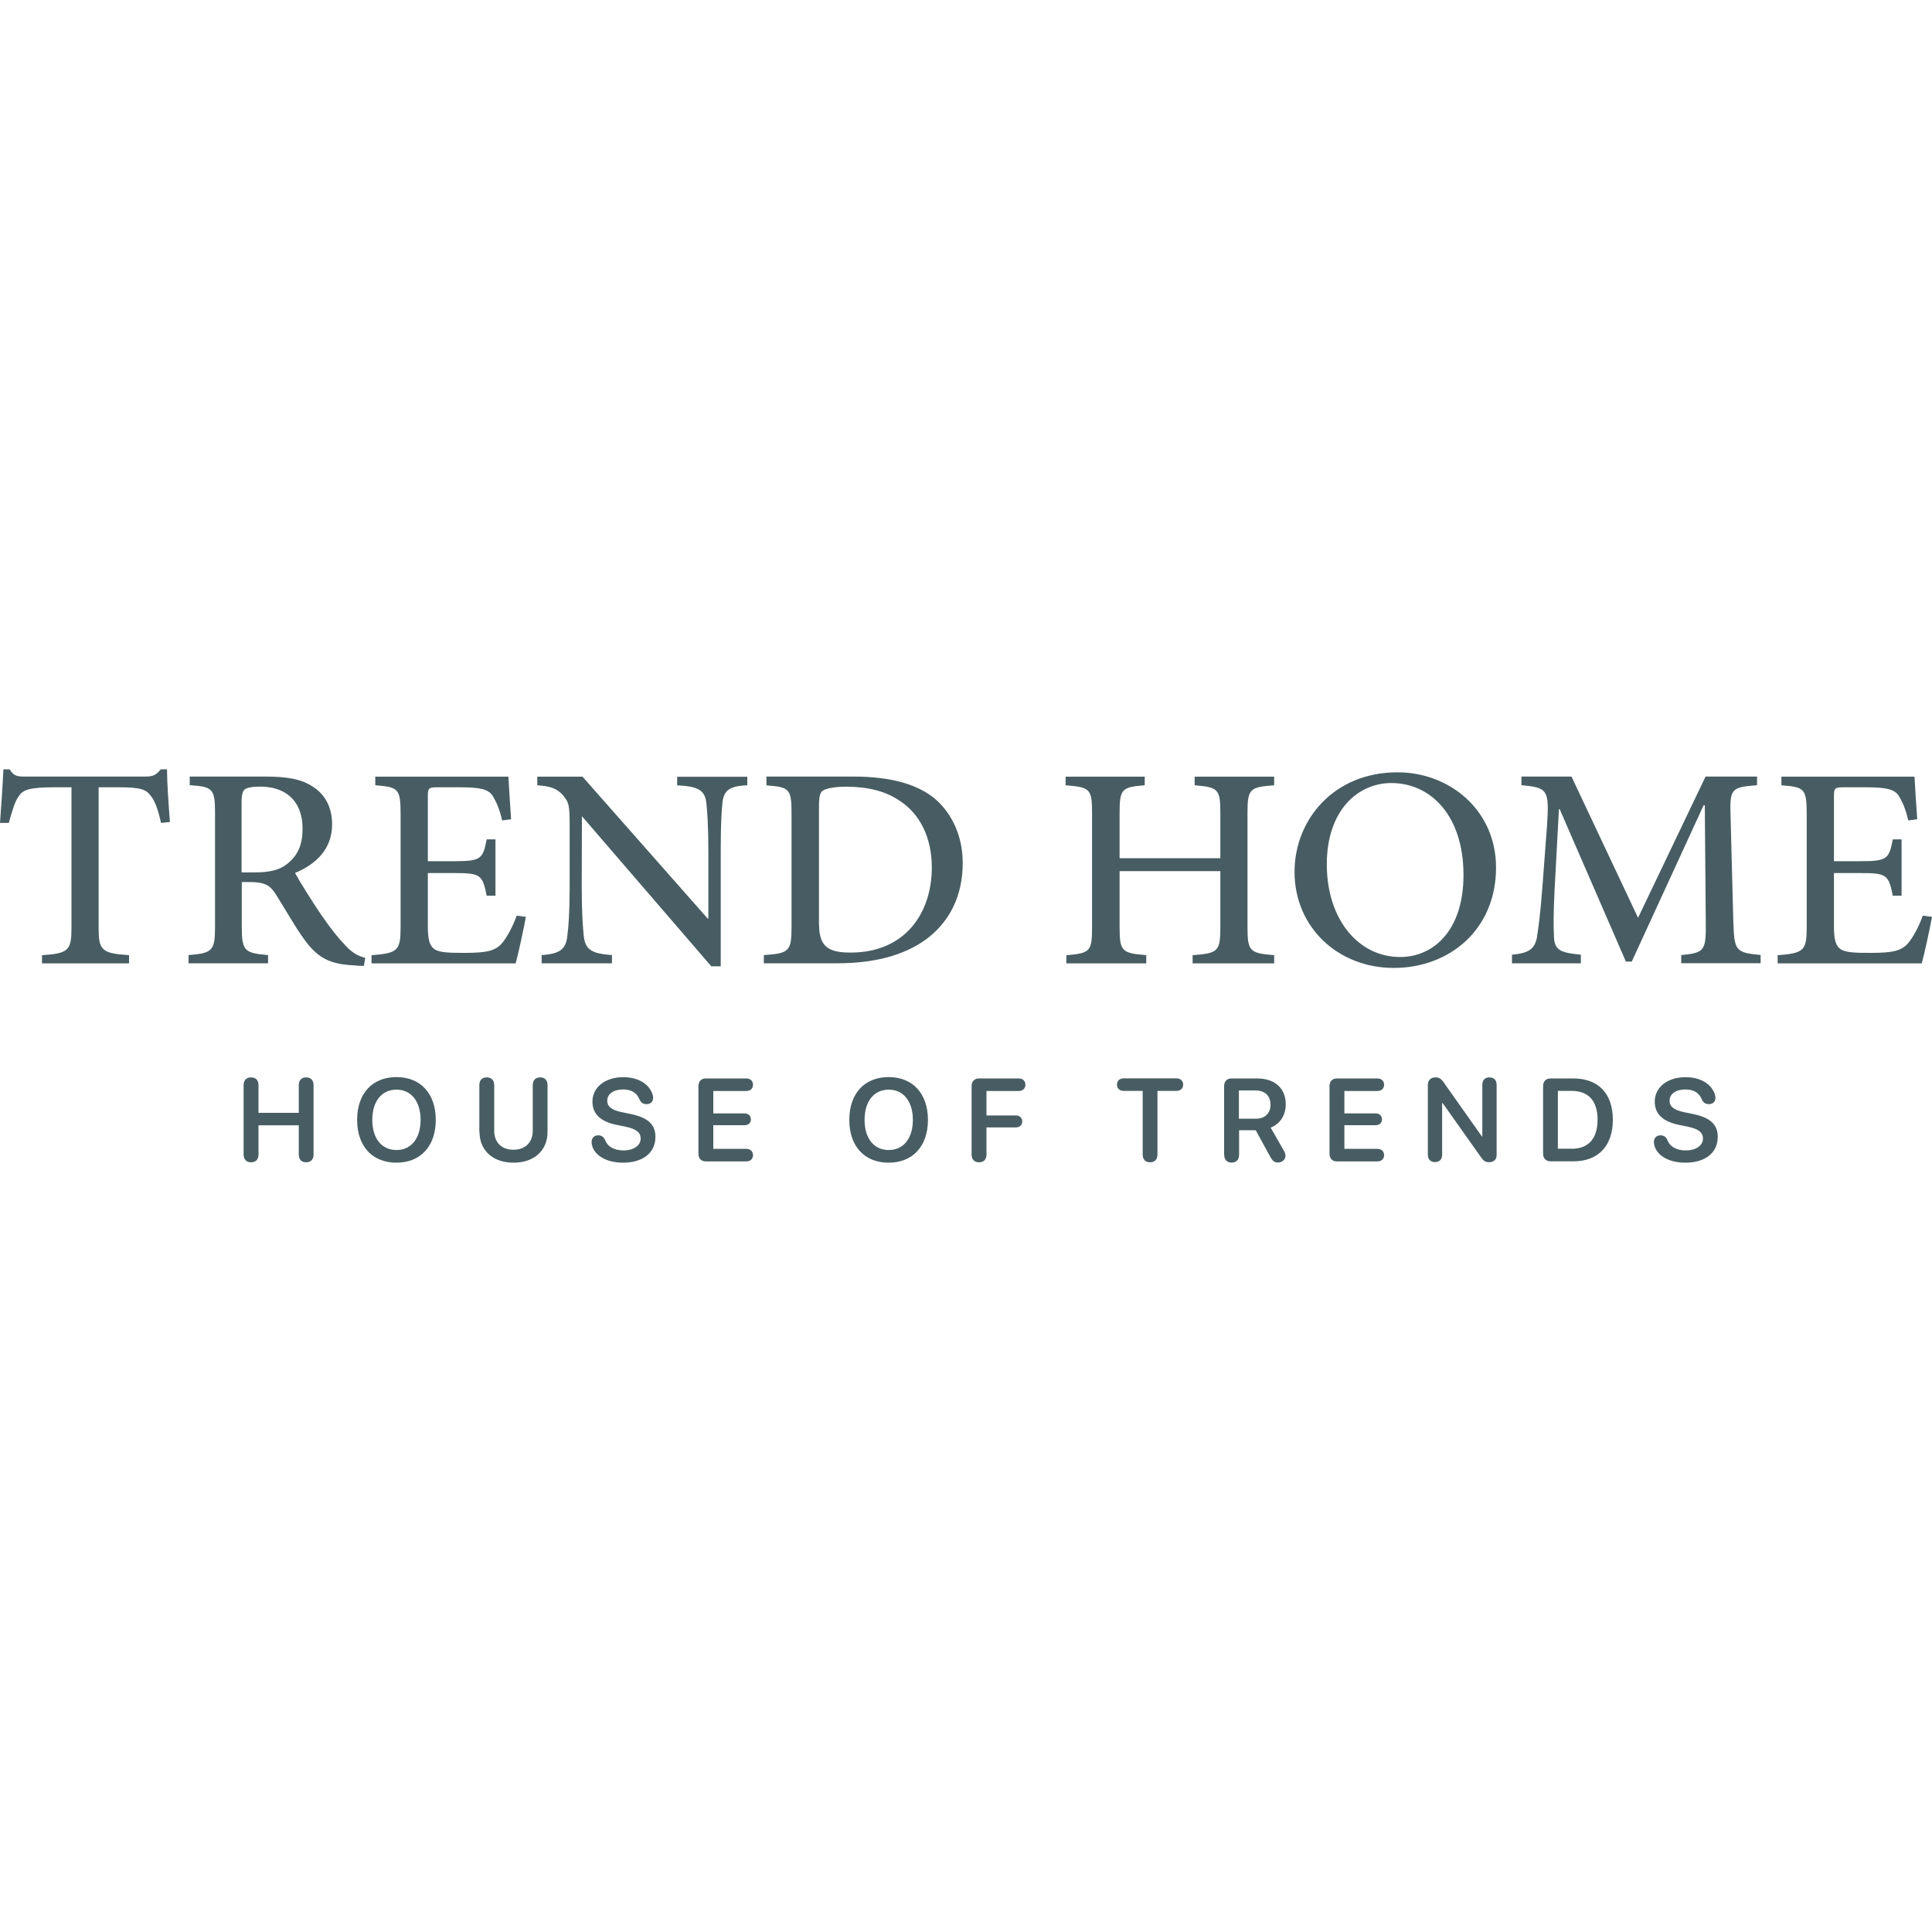 <?xml version="1.0" encoding="UTF-8"?>
<svg xmlns="http://www.w3.org/2000/svg" id="Warstwa_1" viewBox="0 0 200 200">
  <defs>
    <style>.cls-1{fill:#475d63;}</style>
  </defs>
  <path class="cls-1" d="M16.67,85.19c-.33-1.48-.65-2.28-1.04-2.78-.51-.69-1.04-.91-3.35-.91h-2.07v14.49c0,2.36.26,2.7,3.15,2.89v.85H4.35v-.85c2.78-.18,3.05-.51,3.05-2.89v-14.49h-1.77c-2.64,0-3.27.28-3.68.91-.39.51-.65,1.38-1.04,2.78h-.91c.14-1.93.28-3.9.35-5.55h.65c.45.75.83.75,1.73.75h12.32c.83,0,1.12-.18,1.59-.75h.65c0,1.36.16,3.66.3,5.45l-.91.1Z"></path>
  <path class="cls-1" d="M37.67,99.99c-.37,0-.71-.02-1.08-.06-2.46-.12-3.72-.77-5.12-2.72-1.04-1.44-2.03-3.25-2.95-4.68-.55-.85-1.08-1.22-2.64-1.22h-.85v4.63c0,2.5.28,2.72,2.72,2.93v.85h-8.23v-.85c2.46-.2,2.74-.43,2.74-2.93v-11.79c0-2.54-.26-2.7-2.62-2.87v-.89h7.79c2.3,0,3.78.26,4.94,1.04,1.24.77,2.01,2.09,2.01,3.9,0,2.58-1.67,4.13-3.84,5.04.53.98,1.77,2.93,2.68,4.29,1.1,1.57,1.75,2.4,2.46,3.13.77.87,1.44,1.2,2.13,1.36l-.14.83ZM26.38,90.31c1.52,0,2.54-.24,3.31-.85,1.16-.89,1.63-2.05,1.63-3.66,0-3.19-2.09-4.37-4.35-4.37-.91,0-1.4.12-1.63.28-.2.16-.33.51-.33,1.28v7.32h1.36Z"></path>
  <path class="cls-1" d="M54.44,94.91c-.2,1.12-.79,3.86-1.06,4.82h-14.92v-.85c2.74-.2,3.01-.49,3.01-2.93v-11.65c0-2.72-.26-2.81-2.62-3.01v-.89h13.78c.04.77.16,2.74.28,4.41l-.93.12c-.28-1.24-.61-1.93-1-2.58-.45-.65-1.28-.85-3.37-.85h-2.26c-1,0-1.06.08-1.06.98v6.67h2.78c2.72,0,2.93-.24,3.31-2.26h.91v5.83h-.91c-.43-2.17-.65-2.34-3.31-2.34h-2.78v5.47c0,1.4.16,2.07.73,2.44.59.35,1.73.35,3.11.35,2.22,0,3.13-.2,3.82-.98.53-.63,1.1-1.67,1.54-2.87l.94.12Z"></path>
  <path class="cls-1" d="M77.35,81.29c-1.69.08-2.42.43-2.56,1.79-.1.96-.18,2.3-.18,5.06v11.89h-.98l-13.35-15.49h-.04l-.02,7.26c0,2.74.12,4.15.2,5,.14,1.54.83,1.91,2.93,2.07v.85h-7.28v-.85c1.75-.12,2.52-.51,2.66-1.99.12-.94.24-2.34.24-5.08v-6.38c0-2.17-.1-2.34-.65-3.05-.63-.73-1.28-.98-2.7-1.08v-.89h4.68l12.95,14.68h.08v-6.93c0-2.76-.12-4.11-.2-4.96-.14-1.4-.85-1.79-3.03-1.89v-.89h7.26v.89Z"></path>
  <path class="cls-1" d="M88.32,80.39c3.88,0,6.85.79,8.74,2.54,1.5,1.44,2.6,3.62,2.6,6.4,0,3.52-1.44,6.18-3.82,7.93-2.34,1.69-5.45,2.46-9.21,2.46h-7.56v-.85c2.6-.18,2.87-.37,2.87-2.91v-11.79c0-2.56-.26-2.68-2.6-2.87v-.91h8.98ZM84.79,95.7c0,2.36,1.04,2.91,3.27,2.91,5.67,0,8.4-4.13,8.4-8.8,0-3.07-1.2-5.59-3.44-6.99-1.4-.93-3.23-1.38-5.41-1.38-1.36,0-2.11.2-2.44.41-.28.2-.39.57-.39,1.73v12.14Z"></path>
  <path class="cls-1" d="M131.9,81.29c-2.52.2-2.76.35-2.76,2.87v11.83c0,2.52.26,2.68,2.76,2.89v.85h-8.44v-.85c2.62-.2,2.87-.37,2.87-2.89v-5.81h-10.43v5.81c0,2.5.24,2.68,2.76,2.89v.85h-8.27v-.85c2.44-.2,2.66-.37,2.66-2.89v-11.83c0-2.52-.22-2.66-2.74-2.87v-.89h8.19v.89c-2.36.2-2.6.35-2.6,2.87v4.68h10.43v-4.68c0-2.5-.24-2.66-2.66-2.87v-.89h8.23v.89Z"></path>
  <path class="cls-1" d="M144.69,79.95c5.35,0,10.18,3.9,10.18,9.86,0,6.42-4.82,10.39-10.59,10.39s-10.27-4.21-10.27-9.94c0-5.39,4.05-10.31,10.65-10.31h.02ZM144.02,81.06c-3.41,0-6.67,2.78-6.67,8.42s3.23,9.59,7.6,9.59c3.41,0,6.55-2.72,6.55-8.48,0-6.24-3.46-9.53-7.46-9.53h-.02Z"></path>
  <path class="cls-1" d="M174.04,99.72v-.85c2.46-.24,2.58-.45,2.54-3.58l-.1-11.93h-.12l-7.44,16.18h-.61l-6.85-15.77h-.08l-.45,8.35c-.12,2.46-.12,3.72-.06,4.9.06,1.4.77,1.61,2.78,1.81v.89h-7.13v-.89c1.75-.16,2.34-.59,2.58-1.77.16-1.04.35-2.32.59-5.51l.45-5.98c.26-3.86.08-4.02-2.64-4.29v-.89h5.18l6.89,14.62,6.99-14.62h5.33v.89c-2.66.22-2.85.33-2.74,3.27l.28,10.73c.1,3.13.18,3.33,2.83,3.58v.85h-8.21Z"></path>
  <path class="cls-1" d="M200,94.91c-.2,1.12-.79,3.86-1.06,4.82h-14.92v-.85c2.74-.2,3.01-.49,3.01-2.93v-11.65c0-2.72-.26-2.81-2.62-3.01v-.89h13.78c.04.77.16,2.74.28,4.41l-.93.12c-.28-1.24-.61-1.93-1-2.58-.45-.65-1.28-.85-3.37-.85h-2.26c-1,0-1.06.08-1.06.98v6.67h2.78c2.72,0,2.93-.24,3.31-2.26h.91v5.83h-.91c-.43-2.17-.65-2.34-3.31-2.34h-2.78v5.47c0,1.4.16,2.07.73,2.44.59.35,1.73.35,3.11.35,2.22,0,3.13-.2,3.82-.98.53-.63,1.1-1.67,1.54-2.87l.94.12Z"></path>
  <path class="cls-1" d="M25.22,119.52v-7.19c0-.51.29-.8.77-.8s.77.29.77.8v2.87h4.17v-2.87c0-.51.29-.8.76-.8s.77.29.77.8v7.19c0,.51-.29.8-.77.8s-.76-.29-.76-.8v-3.03h-4.17v3.03c0,.51-.29.8-.77.8s-.77-.29-.77-.8Z"></path>
  <path class="cls-1" d="M36.97,115.93c0-2.73,1.57-4.43,4.07-4.43s4.07,1.71,4.07,4.43-1.57,4.43-4.07,4.43-4.07-1.7-4.07-4.43ZM43.54,115.93c0-1.91-.97-3.13-2.5-3.13s-2.5,1.21-2.5,3.13.97,3.12,2.5,3.12,2.5-1.21,2.5-3.12Z"></path>
  <path class="cls-1" d="M49.62,117.19v-4.86c0-.51.29-.8.77-.8s.77.29.77.8v4.72c0,1.17.72,1.97,1.99,1.97s2-.8,2-1.97v-4.72c0-.51.29-.8.77-.8s.76.29.76.8v4.86c0,1.87-1.35,3.17-3.52,3.17s-3.52-1.3-3.52-3.17Z"></path>
  <path class="cls-1" d="M61.32,118.67c-.05-.14-.08-.3-.08-.44,0-.43.27-.7.68-.7.34,0,.55.14.72.48.27.74,1,1.08,1.92,1.08,1.03,0,1.76-.51,1.76-1.22,0-.62-.43-1-1.55-1.23l-.92-.19c-1.72-.35-2.52-1.16-2.52-2.41,0-1.51,1.33-2.53,3.19-2.53,1.52,0,2.69.68,3.04,1.81.04.1.05.21.05.35,0,.37-.27.63-.67.63-.36,0-.58-.15-.74-.49-.29-.73-.9-1.03-1.71-1.03-.95,0-1.63.45-1.63,1.17,0,.58.43.96,1.5,1.18l.92.19c1.81.37,2.57,1.1,2.57,2.37,0,1.64-1.29,2.67-3.35,2.67-1.71,0-2.85-.71-3.19-1.69Z"></path>
  <path class="cls-1" d="M72.3,119.42v-6.98c0-.5.29-.8.77-.8h4.18c.42,0,.7.25.7.65s-.28.65-.7.65h-3.41v2.32h3.23c.39,0,.66.23.66.61s-.26.61-.66.61h-3.23v2.45h3.41c.42,0,.7.25.7.65s-.28.65-.7.65h-4.18c-.48,0-.77-.3-.77-.8Z"></path>
  <path class="cls-1" d="M87.92,115.93c0-2.73,1.57-4.43,4.07-4.43s4.07,1.71,4.07,4.43-1.57,4.43-4.07,4.43-4.07-1.7-4.07-4.43ZM94.5,115.93c0-1.91-.97-3.13-2.5-3.13s-2.5,1.21-2.5,3.13.97,3.12,2.5,3.12,2.5-1.21,2.5-3.12Z"></path>
  <path class="cls-1" d="M100.58,119.52v-7.08c0-.5.29-.8.77-.8h4.1c.42,0,.7.25.7.65s-.29.65-.7.65h-3.33v2.53h3.03c.4,0,.67.24.67.62s-.27.62-.67.62h-3.03v2.81c0,.51-.29.8-.77.8s-.77-.29-.77-.8Z"></path>
  <path class="cls-1" d="M118.29,119.52v-6.59h-1.96c-.42,0-.7-.25-.7-.65s.28-.65.7-.65h5.45c.42,0,.7.25.7.65s-.29.65-.7.65h-1.96v6.59c0,.51-.29.8-.77.8s-.76-.29-.76-.8Z"></path>
  <path class="cls-1" d="M126.72,119.54v-7.1c0-.5.29-.8.77-.8h2.64c1.85,0,2.97,1.03,2.97,2.67,0,1.12-.57,2.03-1.56,2.42l1.36,2.38c.13.22.17.35.17.53,0,.4-.33.7-.77.7-.36,0-.54-.13-.78-.55l-1.53-2.79h-1.72v2.55c0,.5-.29.8-.77.8s-.77-.3-.77-.8ZM129.98,115.81c.97,0,1.54-.54,1.54-1.47s-.6-1.46-1.57-1.46h-1.7v2.93h1.73Z"></path>
  <path class="cls-1" d="M137.63,119.42v-6.98c0-.5.29-.8.77-.8h4.18c.42,0,.7.25.7.65s-.28.65-.7.65h-3.41v2.32h3.23c.39,0,.66.23.66.61s-.26.61-.66.61h-3.23v2.45h3.41c.42,0,.7.25.7.65s-.28.65-.7.65h-4.18c-.48,0-.77-.3-.77-.8Z"></path>
  <path class="cls-1" d="M147.81,119.54v-7.22c0-.49.3-.79.8-.79.34,0,.55.12.8.46l3.99,5.65h.05v-5.34c0-.49.28-.77.74-.77s.74.29.74.77v7.24c0,.49-.28.77-.78.77-.35,0-.55-.11-.8-.46l-4.01-5.66h-.05v5.34c0,.49-.28.77-.74.77s-.74-.29-.74-.77Z"></path>
  <path class="cls-1" d="M159.74,119.42v-6.98c0-.5.29-.8.77-.8h2.37c2.56,0,4.08,1.55,4.08,4.27s-1.51,4.31-4.08,4.31h-2.37c-.48,0-.77-.3-.77-.8ZM162.71,118.92c1.72,0,2.67-1.05,2.67-3.01s-.96-2.98-2.67-2.98h-1.44v5.98h1.44Z"></path>
  <path class="cls-1" d="M171.29,118.67c-.05-.14-.08-.3-.08-.44,0-.43.27-.7.68-.7.34,0,.55.14.72.48.27.74,1,1.08,1.92,1.08,1.03,0,1.76-.51,1.76-1.22,0-.62-.43-1-1.55-1.23l-.92-.19c-1.72-.35-2.52-1.16-2.52-2.41,0-1.51,1.33-2.53,3.19-2.53,1.52,0,2.69.68,3.04,1.81.04.1.05.21.05.35,0,.37-.27.63-.67.63-.36,0-.58-.15-.74-.49-.29-.73-.9-1.03-1.71-1.03-.95,0-1.63.45-1.63,1.17,0,.58.43.96,1.5,1.18l.92.19c1.81.37,2.57,1.1,2.57,2.37,0,1.64-1.29,2.67-3.35,2.67-1.71,0-2.85-.71-3.19-1.69Z"></path>
</svg>
